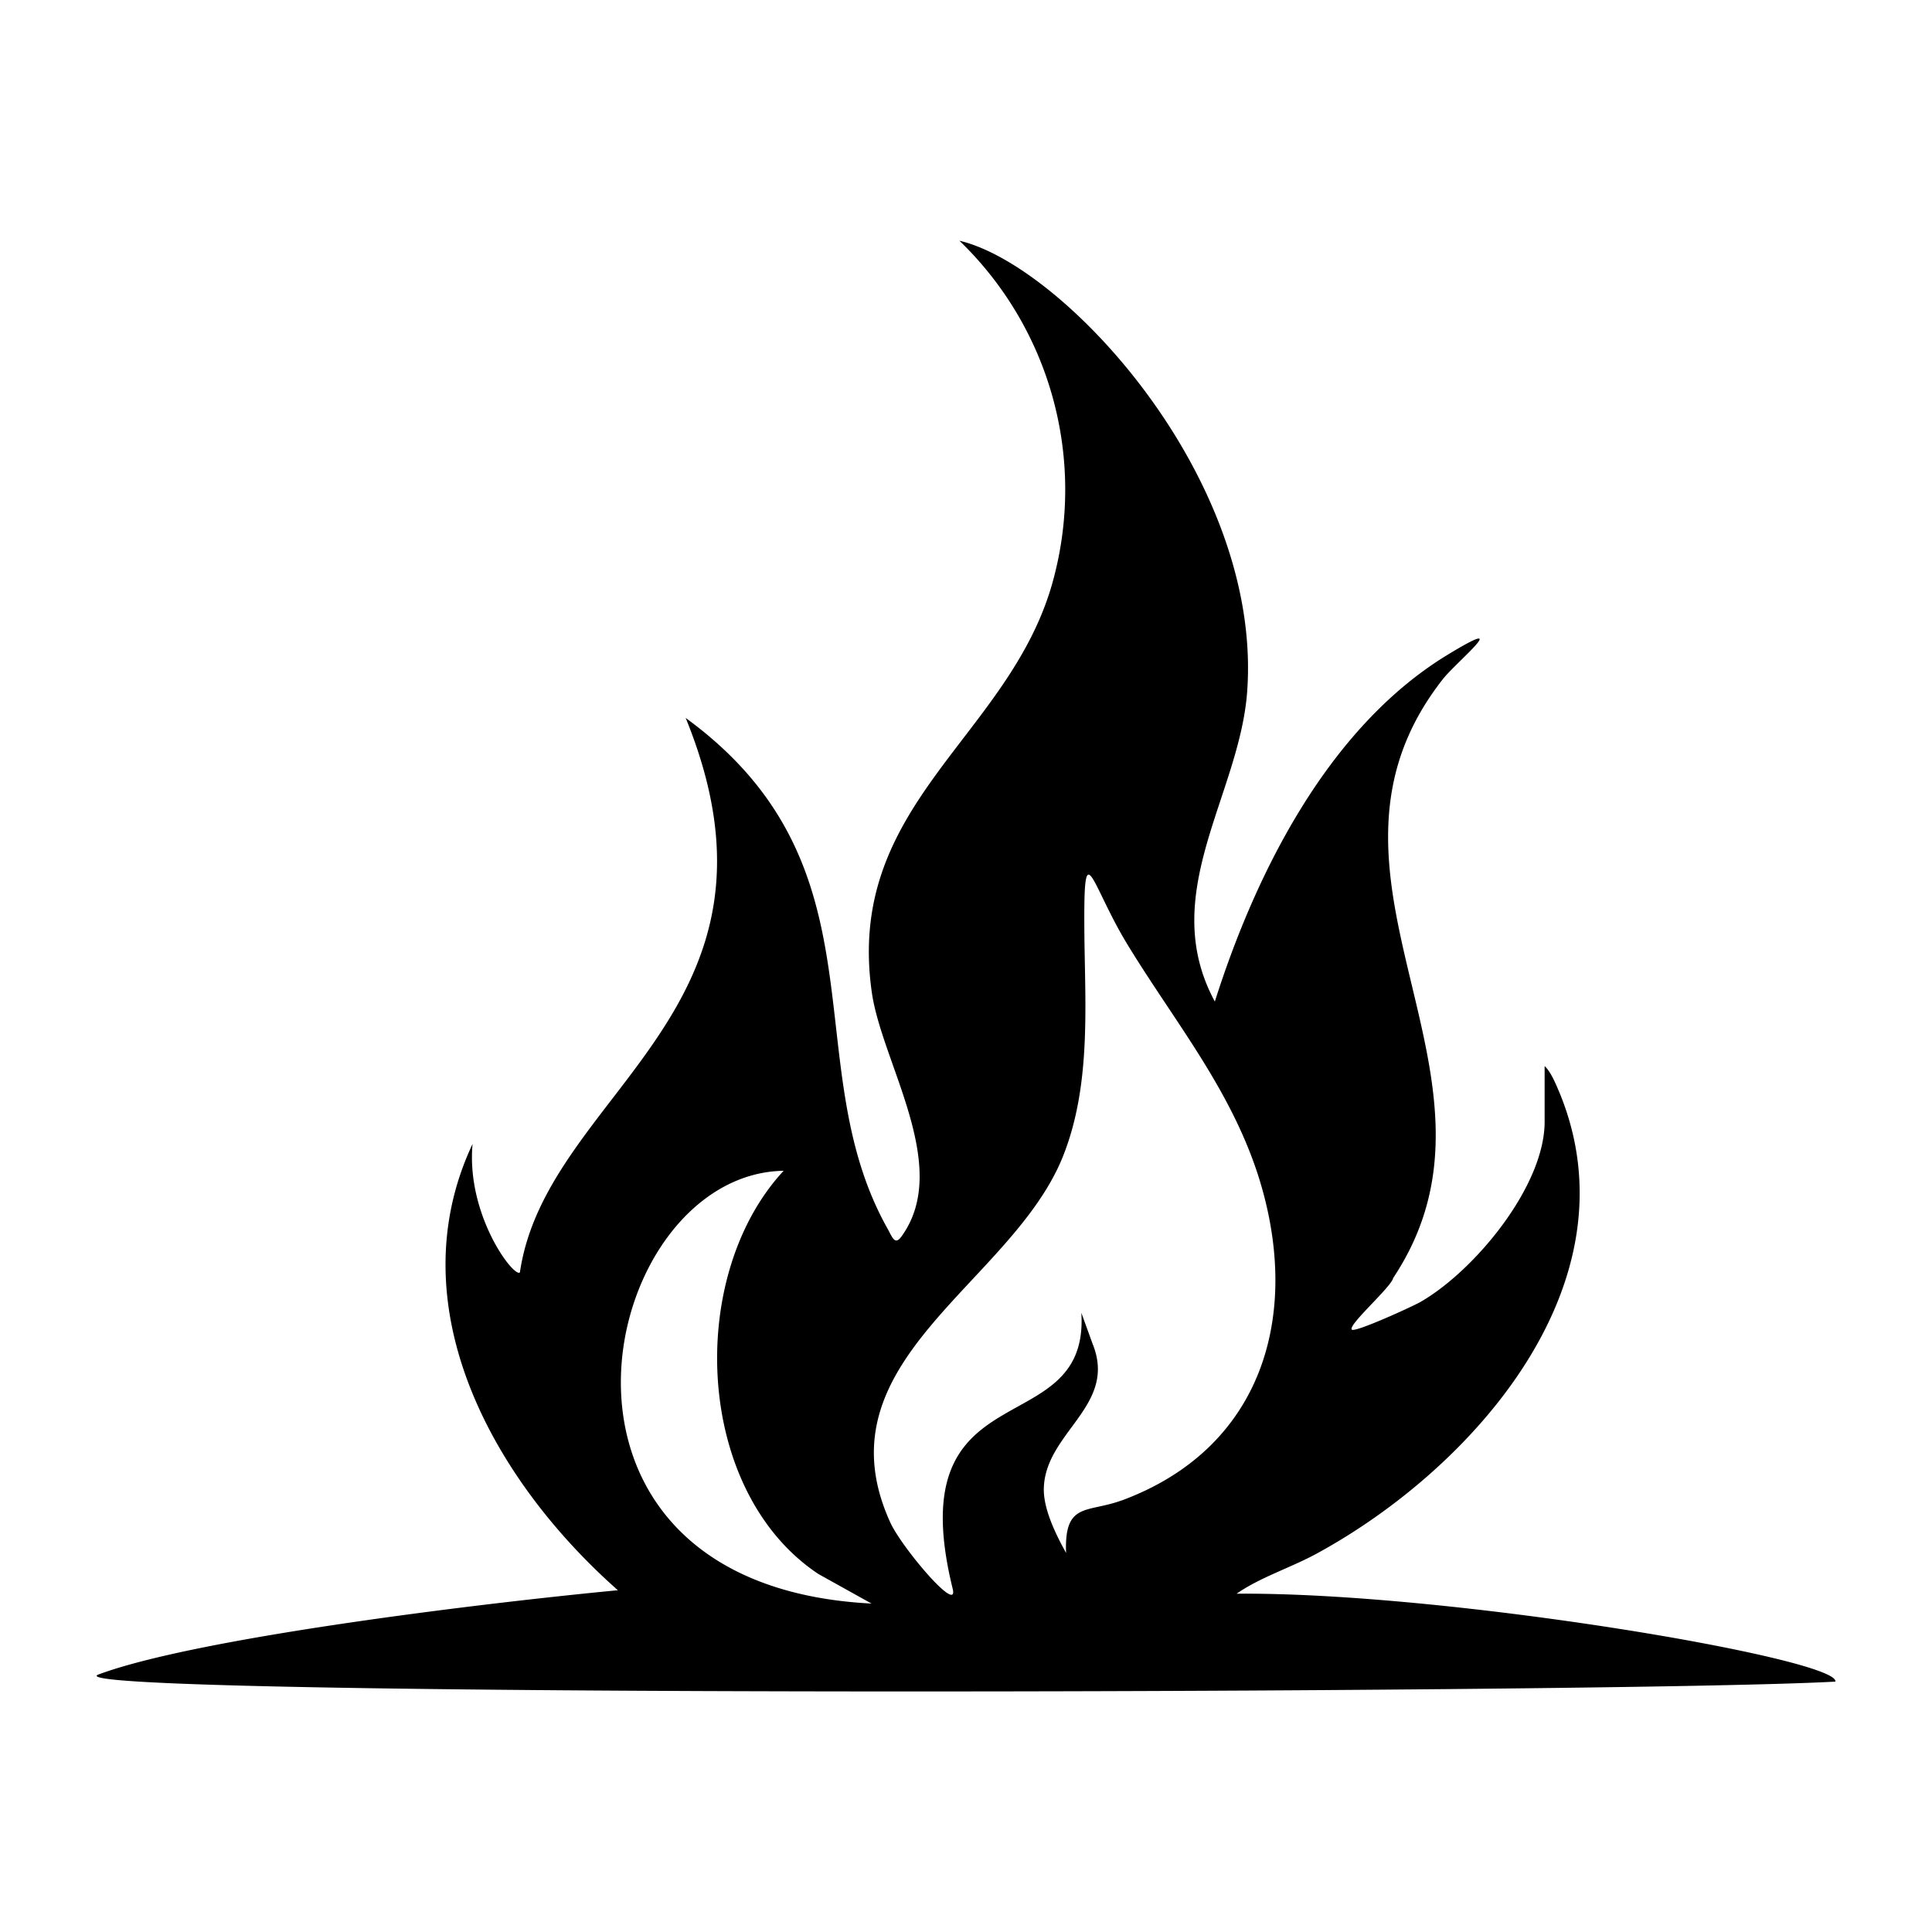 <svg xmlns="http://www.w3.org/2000/svg" viewBox="0 0 1000 1000"><path d="M640.2 824.8c12.3-8.5 27.8-13.3 41.4-20.7 80.9-44.1 166-139.8 125.7-238.3-1.8-4.2-4.5-11-7.8-14v28.8c0 33.5-36.4 77.3-64.3 93.3-4.2 2.4-34 16-35.5 14.3-2.2-2.3 20.6-22.2 21.4-26.7C790.6 557 666 454 747 351.3c6.9-8.7 37.7-34 1.8-12.1-61.4 37.6-98.9 112.7-120 179.2-30-55.4 12.6-106.5 16.7-160 8.3-110-94.6-221.1-148.9-233.8A179 179 0 0 1 545.2 300c-21.8 81.4-108.2 115.5-93.9 214 5.4 36.7 41.4 90 15.3 126-3.5 4.8-4.7.4-7.4-4.4-47.8-85.6 1.4-186.9-104.3-264 61.9 151.6-72.1 193.2-85.8 287-3 3-27.9-29.6-24.5-66.5-38.7 82.2 8.2 171.7 75.2 231-78.1 7.5-219.4 25.2-268.8 43.6-32.9 12.2 786.5 10 899 3.7 2-11.8-200.3-46.4-309.8-45.5M405.6 606c-50.5 54.4-46.2 166 18 208.7l27.5 15.3c-189.2-9.7-141.6-222.5-45.5-224m175 170.6c-18 6.6-29.8.7-28.8 27.2-5.3-9.6-12-23-11.5-34 1.2-28.8 38.2-42.4 25.2-74.3l-5.8-16c4.3 69-95 27.3-66.6 142.8 3.4 13.8-26.4-21.3-32.3-34.3-38-83.4 62.4-123 89.2-189 14.4-35.7 11.8-75.6 11.3-112.9-.6-57.5 2.4-30 22.1 2.5C608 529 637.7 564.4 652 610.9c21.6 70.7 1 138.9-71.3 165.7"/></svg>